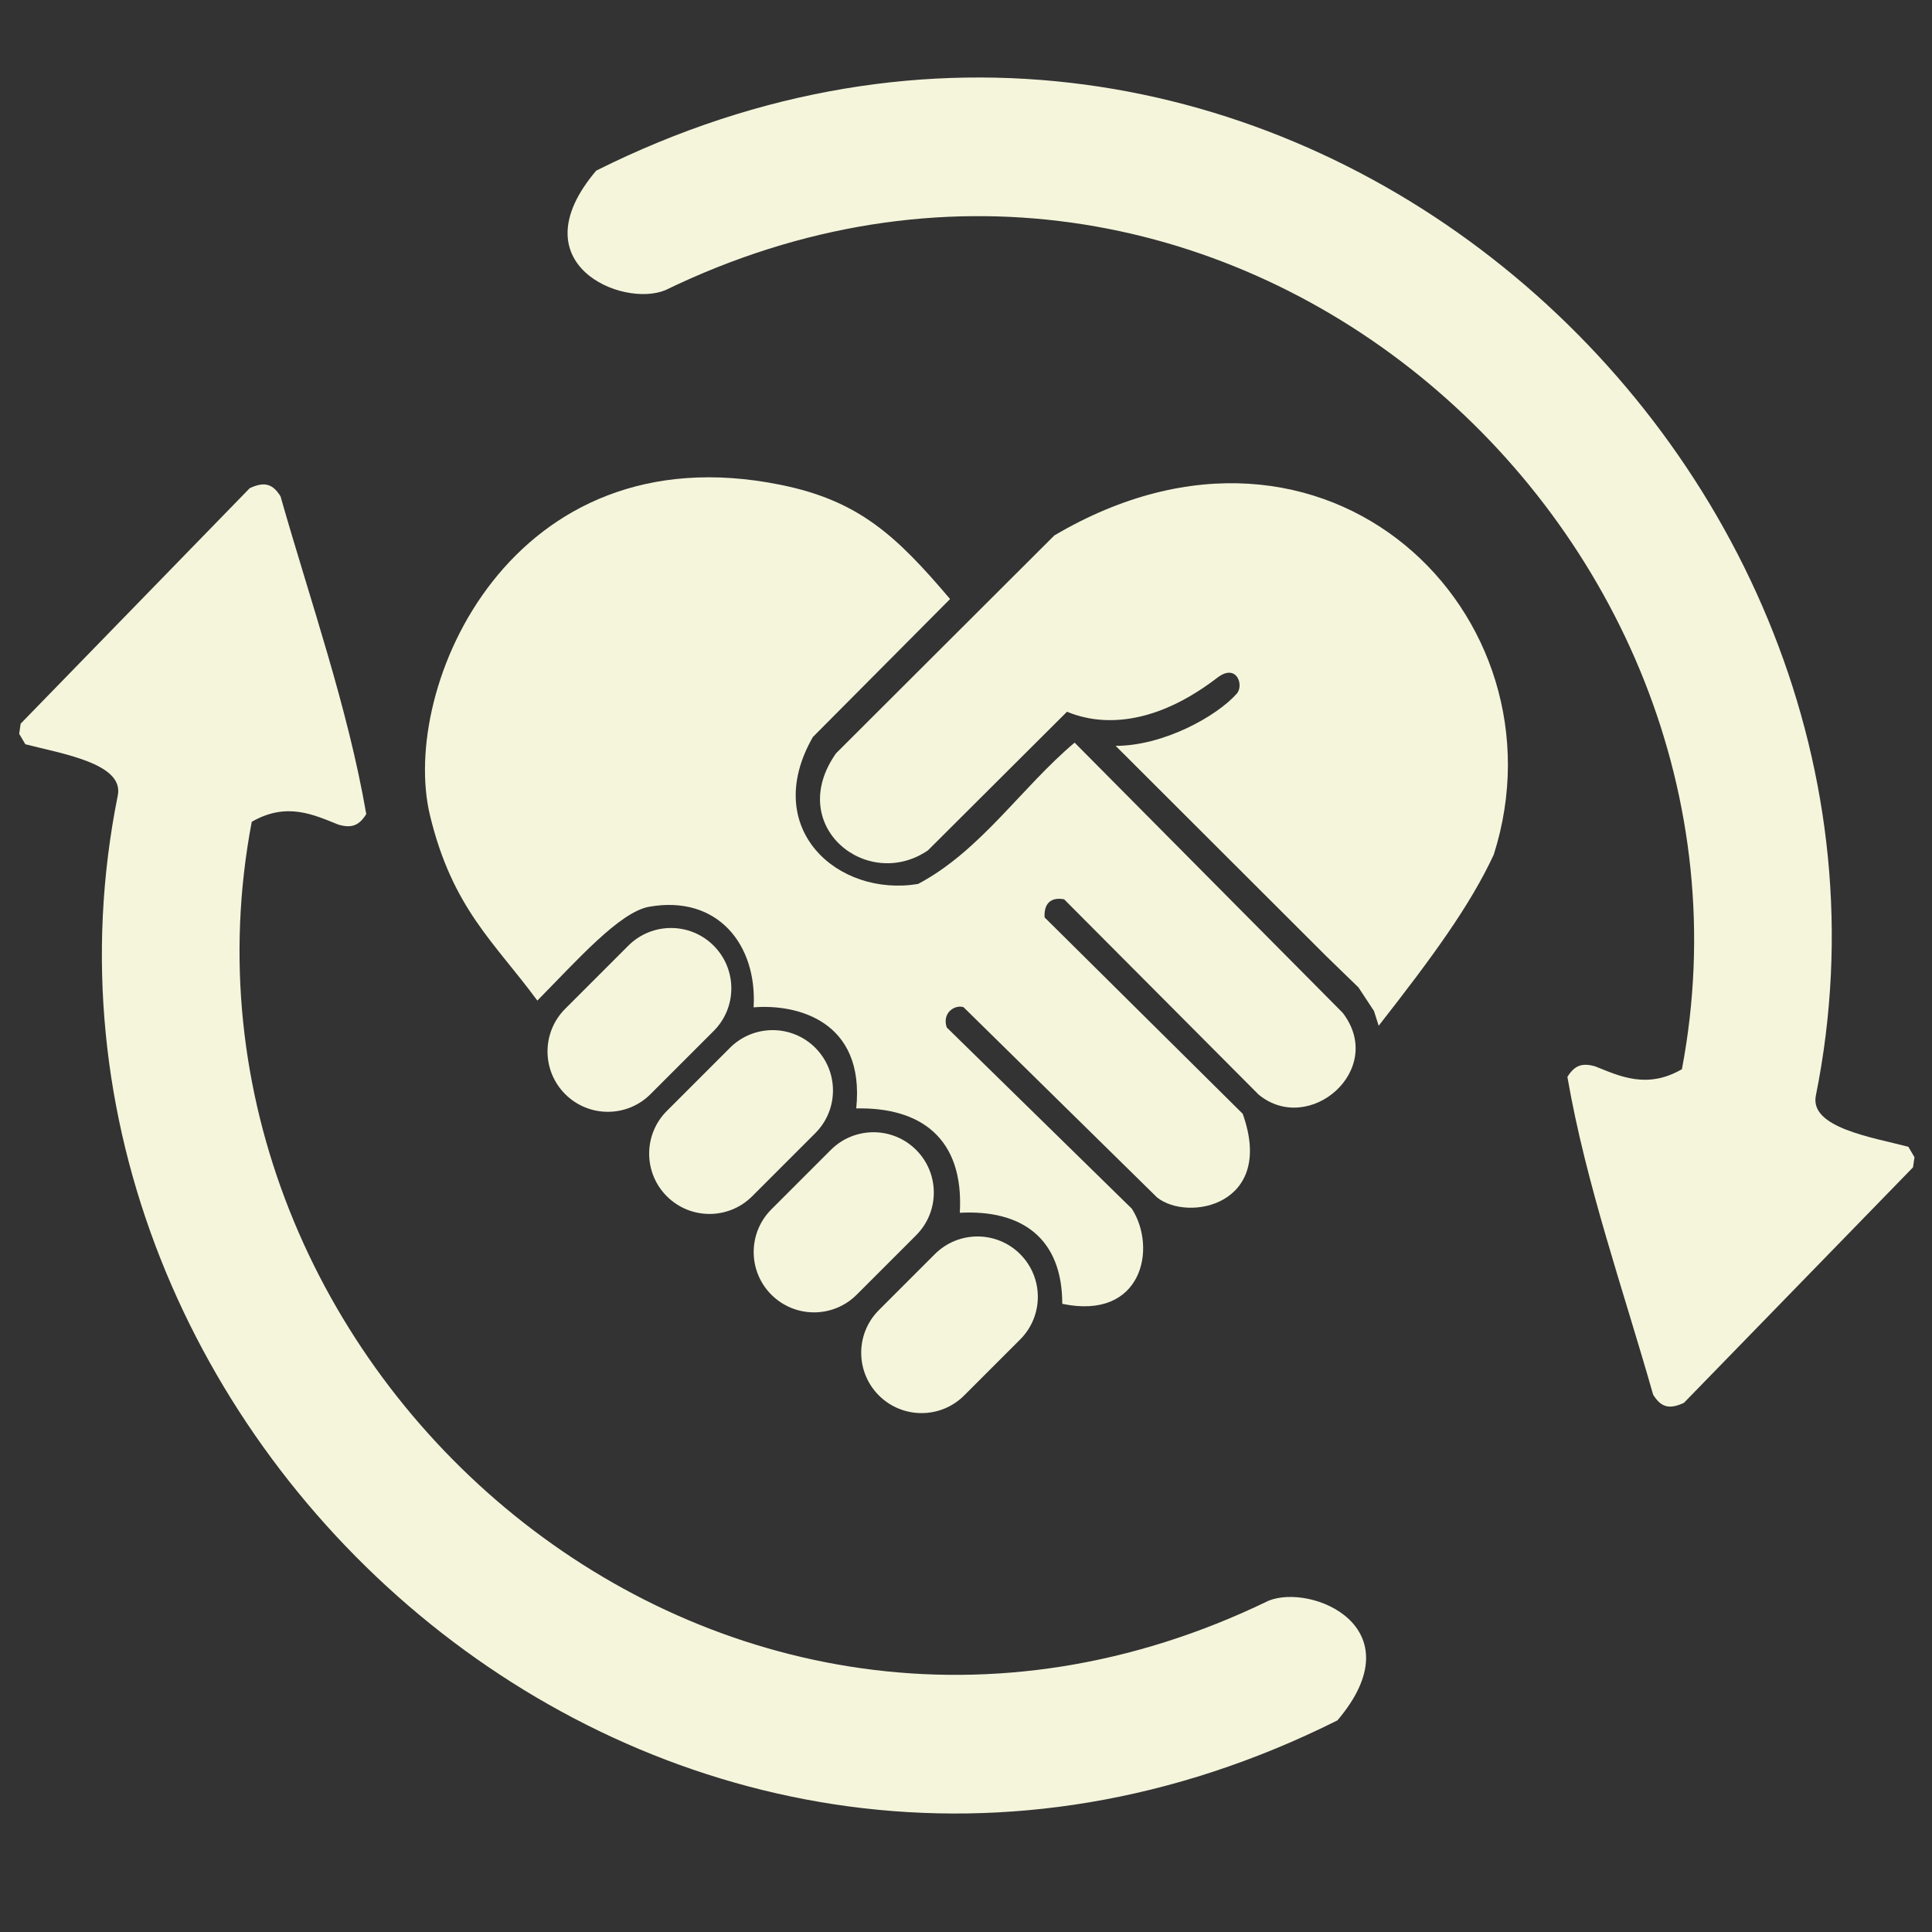 <?xml version="1.0" encoding="UTF-8" standalone="no"?>
<!-- Created with Inkscape (http://www.inkscape.org/) -->

<svg
   width="50mm"
   height="50mm"
   viewBox="0 0 50 50"
   version="1.1"
   id="svg1"
   inkscape:version="1.3.2 (1:1.3.2+202311252150+091e20ef0f)"
   sodipodi:docname="values.svg"
   xml:space="preserve"
   xmlns:inkscape="http://www.inkscape.org/namespaces/inkscape"
   xmlns:sodipodi="http://sodipodi.sourceforge.net/DTD/sodipodi-0.dtd"
   xmlns="http://www.w3.org/2000/svg"
   xmlns:svg="http://www.w3.org/2000/svg"><rect x="0" y="0" width="50" height="50" fill="#333333" stroke="none"/><sodipodi:namedview
     id="namedview1"
     pagecolor="#ffffff"
     bordercolor="#000000"
     borderopacity="0.25"
     inkscape:showpageshadow="2"
     inkscape:pageopacity="0.0"
     inkscape:pagecheckerboard="0"
     inkscape:deskcolor="#d1d1d1"
     inkscape:document-units="mm"
     inkscape:zoom="2.8284271"
     inkscape:cx="204.17708"
     inkscape:cy="114.5513"
     inkscape:window-width="2560"
     inkscape:window-height="1008"
     inkscape:window-x="1920"
     inkscape:window-y="0"
     inkscape:window-maximized="1"
     inkscape:current-layer="layer1" /><defs
     id="defs1" /><g
     inkscape:label="Capa 1"
     inkscape:groupmode="layer"
     id="layer1"><g
       id="g16"
       style="fill:#f5f5dc;fill-opacity:1"
       transform="matrix(0.617,0,0,0.617,-75.676,0.303)"><g
         id="g11"
         transform="translate(-112.343,-39.247)"
         style="fill:#f5f5dc;fill-opacity:1"><path
           id="path9"
           style="fill:#f5f5dc;fill-opacity:1;stroke:none;stroke-width:0.579;stroke-linecap:round;paint-order:fill markers stroke"
           d="m 260.004,45.912 c -3.32,3.912 1.095,5.762 2.896,5.016 23.145,-11.222 46.97,9.881 42.642,32.676 -1.467,0.845 -2.602,0.293 -3.628,-0.116 -0.561,-0.167 -0.88,-0.04 -1.175,0.44 0.777,4.495 2.344,8.924 3.596,13.328 0.313,0.501 0.649,0.644 1.292,0.341 l 9.608,-9.877 0.062,-0.425 -0.258,-0.438 c -1.517,-0.397 -4.147,-0.801 -3.879,-2.144 5.445,-27.033 -23.35,-52.715 -51.157,-38.8 z"
           sodipodi:nodetypes="ccccscccccccc" /><path
           id="path11"
           style="fill:#f5f5dc;fill-opacity:1;stroke:none;stroke-width:0.579;stroke-linecap:round;paint-order:fill markers stroke"
           d="m 291.092,110.918 c 3.32,-3.912 -1.095,-5.762 -2.896,-5.016 -23.145,11.222 -46.97,-9.881 -42.642,-32.676 1.467,-0.845 2.602,-0.293 3.628,0.116 0.561,0.167 0.88,0.04 1.175,-0.44 -0.777,-4.495 -2.344,-8.924 -3.596,-13.328 -0.313,-0.501 -0.649,-0.644 -1.292,-0.341 l -9.608,9.877 -0.062,0.425 0.258,0.438 c 1.517,0.397 4.147,0.801 3.879,2.144 -5.445,27.033 23.35,52.715 51.157,38.8 z"
           sodipodi:nodetypes="ccccscccccccc" /></g><g
         id="g15"
         transform="matrix(0.65,0,0,0.65,65.442,-39.407)"
         style="fill:#f5f5dc;fill-opacity:1"><path
           style="fill:#f5f5dc;fill-opacity:1;stroke:none;stroke-width:0.66;stroke-linecap:round;paint-order:fill markers stroke"
           d="m 149.323,98.526 c -3.483,-4.106 -5.893,-6.346 -10.929,-7.368 -17.414,-3.534 -24.626,13.05 -22.634,21.323 1.447,6.009 4.175,8.208 6.929,11.958 2.546,-2.58 5.311,-5.718 7.214,-6.055 4.42,-0.783 6.984,2.452 6.742,6.491 2.759,-0.229 7.205,0.843 6.623,6.523 4.101,-0.089 6.966,1.874 6.683,6.734 3.985,-0.214 6.61,1.629 6.612,5.875 5.164,1.081 6.128,-3.598 4.489,-6.139 l -11.946,-11.697 c -0.325,-0.996 0.591,-1.492 1.09,-1.302 l 12.485,12.274 c 1.997,1.596 7.642,0.506 5.525,-5.401 l -12.783,-12.67 c -0.057,-0.958 0.465,-1.32 1.261,-1.168 l 12.552,12.604 c 3.266,2.682 8.249,-1.616 5.421,-5.283 l -17.298,-17.432 c -3.464,2.926 -6.06,6.978 -10.1,9.12 -5.182,0.86 -10.179,-3.556 -6.79,-9.482 z"
           id="path6"
           sodipodi:nodetypes="csscsccccccccccccccccc" /><path
           style="fill:#f5f5dc;fill-opacity:1;stroke:none;stroke-width:0.66;stroke-linecap:round;paint-order:fill markers stroke"
           d="m 156.869,105.799 -8.977,8.948 c -3.914,2.673 -9.228,-1.572 -5.93,-6.262 l 14.089,-14.062 c 17.61,-10.392 33.259,5.171 28.359,20.59 -1.527,3.301 -4.01,6.682 -7.429,11.049 l -0.303,-0.951 -1,-1.521 -2.067,-2.005 -13.603,-13.584 c 3.06,0.002 6.501,-1.885 7.815,-3.368 0.48,-0.541 -0.005,-1.988 -1.249,-1.033 -4.91,3.767 -8.436,2.727 -9.707,2.199 z"
           id="path7"
           sodipodi:nodetypes="ccccccccccssc" /><path
           id="path12"
           style="fill:#f5f5dc;fill-opacity:1;stroke:none;stroke-width:0.803;stroke-linecap:round;paint-order:fill markers stroke"
           d="m 134.068,120.895 c -1.521,-1.521 -3.986,-1.521 -5.507,0 l -4.074,4.074 c -1.521,1.521 -1.521,3.986 1e-5,5.507 1.521,1.52 3.986,1.52 5.506,-3.6e-4 l 4.074,-4.074 c 1.521,-1.52 1.521,-3.986 3.7e-4,-5.506 z"
           sodipodi:nodetypes="ccccccc" /><path
           id="path13"
           style="fill:#f5f5dc;fill-opacity:1;stroke:none;stroke-width:0.803;stroke-linecap:round;paint-order:fill markers stroke"
           d="m 140.627,127.486 c -1.521,-1.521 -3.986,-1.521 -5.507,0 l -4.074,4.074 c -1.521,1.521 -1.521,3.986 1e-5,5.507 1.521,1.52 3.986,1.52 5.506,-3.6e-4 l 4.074,-4.074 c 1.521,-1.52 1.521,-3.986 3.7e-4,-5.506 z"
           sodipodi:nodetypes="ccccccc" /><path
           id="path14"
           style="fill:#f5f5dc;fill-opacity:1;stroke:none;stroke-width:0.803;stroke-linecap:round;paint-order:fill markers stroke"
           d="m 147.134,134.075 c -1.521,-1.521 -3.986,-1.521 -5.507,0 l -3.836,3.836 c -1.521,1.521 -1.521,3.986 0,5.507 1.521,1.52 3.986,1.52 5.506,-3.6e-4 l 3.836,-3.836 c 1.521,-1.52 1.521,-3.986 3.6e-4,-5.506 z"
           sodipodi:nodetypes="ccccccc" /><path
           id="path15"
           style="fill:#f5f5dc;fill-opacity:1;stroke:none;stroke-width:0.803;stroke-linecap:round;paint-order:fill markers stroke"
           d="m 153.847,140.801 c -1.521,-1.521 -3.986,-1.521 -5.507,0 l -3.611,3.611 c -1.521,1.521 -1.521,3.986 10e-6,5.507 1.521,1.52 3.986,1.52 5.506,-3.6e-4 l 3.611,-3.611 c 1.521,-1.52 1.521,-3.986 3.7e-4,-5.506 z"
           sodipodi:nodetypes="ccccccc" /></g></g></g></svg>
